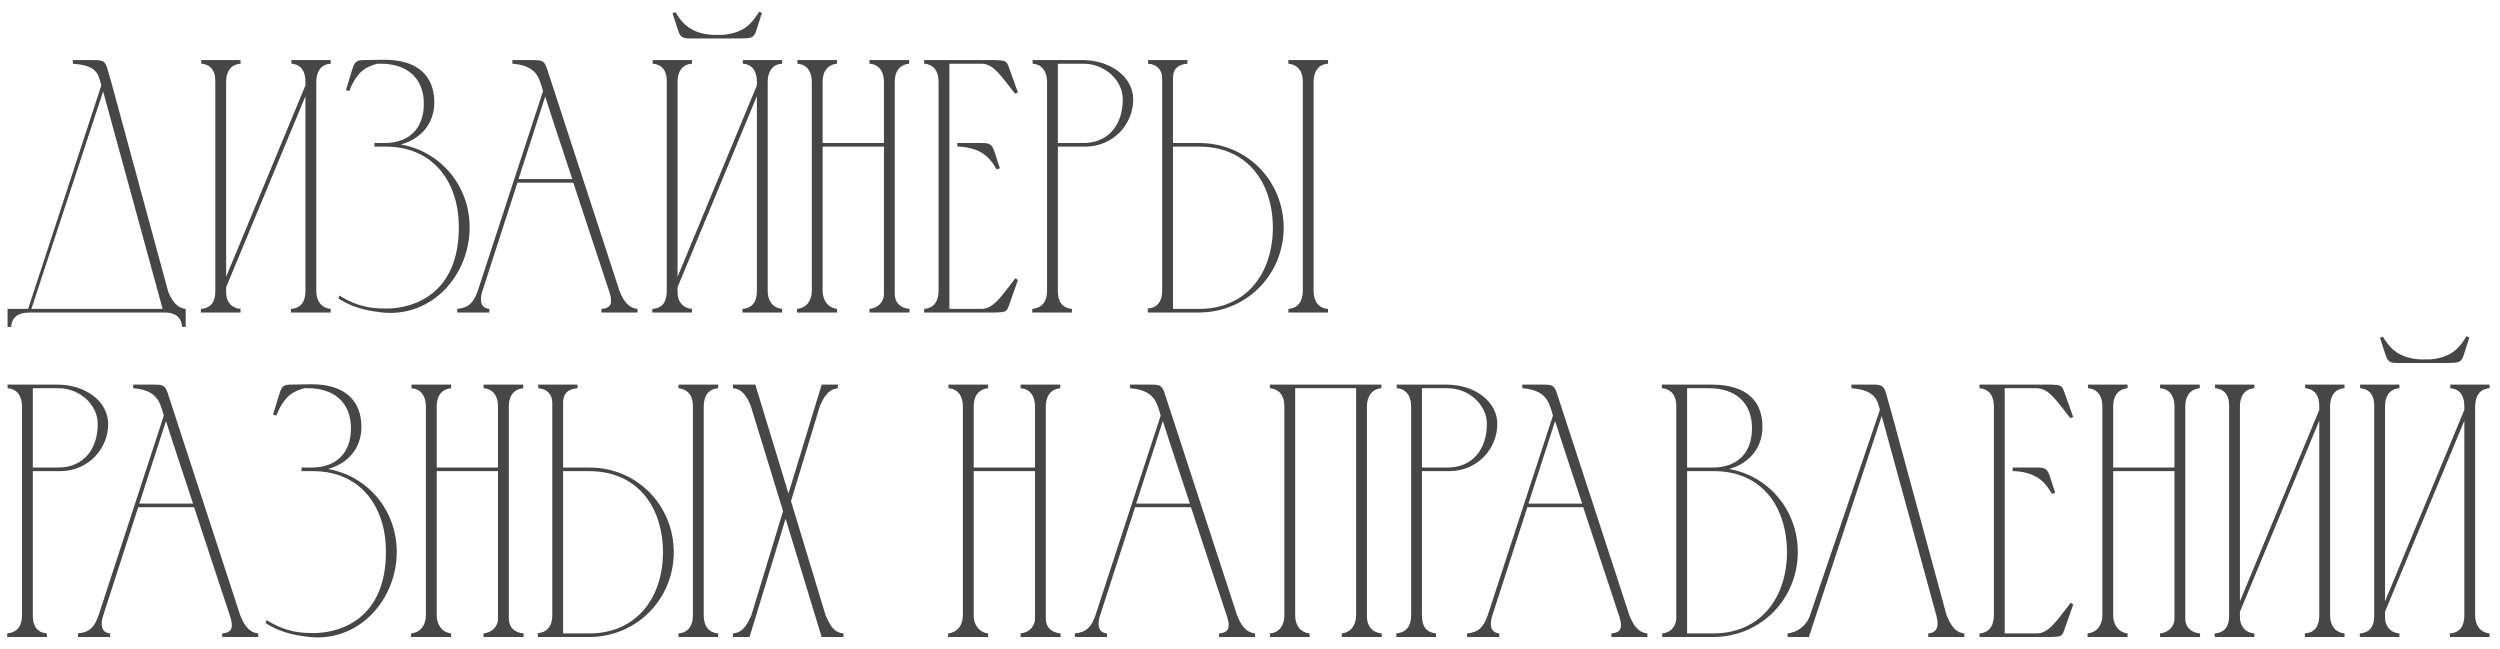 <?xml version="1.0" encoding="UTF-8"?> <svg xmlns="http://www.w3.org/2000/svg" width="208" height="54" viewBox="0 0 208 54" fill="none"><path d="M0.63 27.2V25.7H2.34L8.43 7.1C8.16 6.08 8.04 5.45 6.06 5.3V5C6.6 5 7.11 5 7.53 5C8.34 5 8.7 4.94 8.91 5.63L9.33 7.1L14.01 24.32C14.31 24.98 14.67 25.61 15.45 25.7V27.2H15.15C15.09 26.33 14.52 26 13.68 26H2.4C1.56 26.03 0.99 26.33 0.93 27.2H0.63ZM8.58 7.61L2.61 25.7H13.53L8.58 7.61Z" fill="#464646"></path><path d="M18.814 23.03L25.414 7.1V6.8C25.414 5.99 25.084 5.36 24.244 5.3V5H27.514V5.3C26.674 5.36 26.344 5.96 26.314 6.74V24.2C26.314 25.01 26.704 25.61 27.514 25.7V26H24.214V25.7C25.084 25.64 25.414 25.04 25.414 24.2V8L18.814 23.9V24.35C18.814 25.07 19.234 25.64 20.014 25.7V26H16.714V25.7C17.584 25.64 17.914 25.07 17.914 24.23V6.71C17.914 5.93 17.554 5.36 16.744 5.3V5H20.014V5.3C19.174 5.36 18.814 5.99 18.814 6.8V23.03Z" fill="#464646"></path><path d="M29.054 7.58L28.784 7.49C28.934 6.98 29.084 6.5 29.204 6.11C29.444 5.36 29.474 5 30.194 5C30.794 5 31.394 4.97 31.994 4.97C34.844 4.97 36.134 6.41 36.134 8.51C36.134 10.43 34.844 11.63 33.344 12.02C36.644 12.59 39.074 15.44 39.074 18.92C39.074 22.82 36.014 26.42 31.814 26C31.214 25.91 29.654 25.82 28.154 24.83L28.244 24.59C29.864 25.61 31.124 25.67 32.144 25.67C34.544 25.67 38.174 24.35 38.174 18.92C38.174 14.96 35.894 12.2 32.114 12.2C31.784 12.2 31.484 12.2 31.154 12.2V11.9H32.054C34.154 11.87 35.264 10.58 35.264 8.63C35.264 6.44 33.794 5.3 31.694 5.3C31.604 5.3 31.514 5.3 31.394 5.3C30.584 5.54 29.774 5.78 29.054 7.58Z" fill="#464646"></path><path d="M38.041 26V25.7C39.031 25.61 39.421 25.13 39.751 24.2L45.181 7.58L45.061 7.16C44.821 6.47 44.611 5.45 42.631 5.3V5C43.201 5 43.771 5 44.341 5C44.971 5 45.271 5 45.481 5.63L51.541 24.2C51.841 24.92 52.201 25.61 53.041 25.7V26H50.041V25.7C50.851 25.64 51.001 25.22 50.701 24.29C49.711 21.29 48.691 18.23 47.701 15.2H43.051L40.141 24.2C40.021 24.56 39.751 25.61 40.711 25.7V26H38.041ZM43.141 14.9H47.611C46.861 12.59 46.081 10.31 45.361 8.03L43.141 14.9Z" fill="#464646"></path><path d="M61.563 3.2H57.783C57.003 3.2 56.643 3.26 56.433 2.57L55.953 1.1L56.193 1.01C56.643 1.73 57.273 2.75 59.223 2.9H60.123C62.073 2.75 62.673 1.73 63.153 0.98L63.393 1.07L62.913 2.57C62.703 3.26 62.343 3.17 61.563 3.2ZM56.373 23.03L62.973 7.1V6.8C62.973 5.99 62.643 5.36 61.803 5.3V5H65.073V5.3C64.233 5.36 63.903 5.96 63.873 6.74V24.2C63.873 25.01 64.263 25.61 65.073 25.7V26H61.773V25.7C62.643 25.64 62.973 25.04 62.973 24.2V8L56.373 23.9V24.35C56.373 25.07 56.793 25.64 57.573 25.7V26H54.273V25.7C55.143 25.64 55.473 25.07 55.473 24.23V6.71C55.473 5.93 55.113 5.36 54.303 5.3V5H57.573V5.3C56.733 5.36 56.373 5.99 56.373 6.8V23.03Z" fill="#464646"></path><path d="M66.313 25.7C67.123 25.61 67.543 24.98 67.543 24.2V6.8C67.543 6.02 67.183 5.36 66.343 5.3V5H69.643V5.3C68.803 5.39 68.443 5.99 68.443 6.8V11.9H73.543V6.8C73.543 6.02 73.183 5.36 72.343 5.3V5H75.643V5.3C74.803 5.39 74.443 5.99 74.443 6.8V24.47C74.443 25.19 74.923 25.64 75.673 25.7V26H72.343V25.7C73.003 25.64 73.543 25.16 73.543 24.47V12.2H68.443V24.2C68.443 24.95 68.863 25.61 69.643 25.7V26H66.313V25.7Z" fill="#464646"></path><path d="M76.89 5H82.86C83.64 5.03 83.76 5.06 83.94 5.6L84.69 7.7L84.45 7.79C83.28 6.32 82.68 5.33 81.69 5.3H78.99V25.7H81.69C82.68 25.67 83.31 24.65 84.48 23.15L84.69 23.3L83.94 25.43C83.76 25.94 83.67 25.97 82.89 26H76.89V25.7C77.73 25.64 78.09 25.01 78.09 24.2V6.8C78.09 5.99 77.73 5.36 76.89 5.3V5ZM79.65 11.9H79.89C80.43 11.9 80.91 11.9 81.33 11.9C82.14 11.9 82.47 11.84 82.71 12.53L83.19 14L82.92 14.09C82.47 13.34 81.87 12.35 79.89 12.2H79.65V11.9Z" fill="#464646"></path><path d="M85.913 5.3V5H90.143C92.423 5.03 94.283 6.41 94.283 8.27C94.283 10.31 92.663 12.2 90.263 12.2H88.013V24.2C88.013 25.04 88.313 25.61 89.183 25.7V26H85.883V25.7C86.753 25.61 87.113 25.04 87.113 24.2V6.77V6.8C87.113 6.02 86.753 5.36 85.913 5.3ZM90.143 5.3H88.013V11.9H90.143C92.213 11.9 93.413 10.37 93.413 8.3C93.443 6.74 91.973 5.3 90.143 5.3Z" fill="#464646"></path><path d="M99.843 26H95.493C95.493 25.97 95.493 25.73 95.493 25.67C96.333 25.61 96.693 25.01 96.693 24.2V6.53C96.693 5.78 96.243 5.36 95.523 5.3V5H98.793V5.3C97.953 5.36 97.593 5.78 97.593 6.5V11.9H99.783C103.713 11.9 106.773 14.99 106.803 18.92C106.803 22.82 103.773 25.94 99.843 26ZM110.493 26H107.193V25.7C108.033 25.64 108.393 25.01 108.393 24.2V6.74C108.393 5.96 108.003 5.39 107.193 5.3V5H110.493V5.3C109.653 5.36 109.293 5.99 109.293 6.8V24.2C109.293 25.01 109.653 25.64 110.493 25.7V26ZM105.903 18.92C105.873 14.96 103.593 12.2 99.783 12.2H97.593V25.7H99.783C103.593 25.7 105.903 22.85 105.903 18.92Z" fill="#464646"></path><path d="M0.63 32.3V32H4.86C7.14 32.03 9 33.41 9 35.27C9 37.31 7.38 39.2 4.98 39.2H2.73V51.2C2.73 52.04 3.03 52.61 3.9 52.7V53H0.6V52.7C1.47 52.61 1.83 52.04 1.83 51.2V33.77V33.8C1.83 33.02 1.47 32.36 0.63 32.3ZM4.86 32.3H2.73V38.9H4.86C6.93 38.9 8.13 37.37 8.13 35.3C8.16 33.74 6.69 32.3 4.86 32.3Z" fill="#464646"></path><path d="M6.489 53V52.7C7.479 52.61 7.869 52.13 8.199 51.2L13.629 34.58L13.509 34.16C13.269 33.47 13.059 32.45 11.079 32.3V32C11.649 32 12.219 32 12.789 32C13.419 32 13.719 32 13.929 32.63L19.989 51.2C20.289 51.92 20.649 52.61 21.489 52.7V53H18.489V52.7C19.299 52.64 19.449 52.22 19.149 51.29C18.159 48.29 17.139 45.23 16.149 42.2H11.499L8.589 51.2C8.469 51.56 8.199 52.61 9.159 52.7V53H6.489ZM11.589 41.9H16.059C15.309 39.59 14.529 37.31 13.809 35.03L11.589 41.9Z" fill="#464646"></path><path d="M22.99 34.58L22.72 34.49C22.87 33.98 23.02 33.5 23.14 33.11C23.38 32.36 23.41 32 24.13 32C24.73 32 25.33 31.97 25.93 31.97C28.78 31.97 30.07 33.41 30.07 35.51C30.07 37.43 28.78 38.63 27.28 39.02C30.58 39.59 33.01 42.44 33.01 45.92C33.01 49.82 29.95 53.42 25.75 53C25.15 52.91 23.59 52.82 22.09 51.83L22.18 51.59C23.8 52.61 25.06 52.67 26.08 52.67C28.48 52.67 32.11 51.35 32.11 45.92C32.11 41.96 29.83 39.2 26.05 39.2C25.72 39.2 25.42 39.2 25.09 39.2V38.9H25.99C28.09 38.87 29.2 37.58 29.2 35.63C29.2 33.44 27.73 32.3 25.63 32.3C25.54 32.3 25.45 32.3 25.33 32.3C24.52 32.54 23.71 32.78 22.99 34.58Z" fill="#464646"></path><path d="M34.203 52.7C35.014 52.61 35.434 51.98 35.434 51.2V33.8C35.434 33.02 35.074 32.36 34.233 32.3V32H37.533V32.3C36.694 32.39 36.334 32.99 36.334 33.8V38.9H41.434V33.8C41.434 33.02 41.074 32.36 40.233 32.3V32H43.533V32.3C42.694 32.39 42.334 32.99 42.334 33.8V51.47C42.334 52.19 42.813 52.64 43.563 52.7V53H40.233V52.7C40.894 52.64 41.434 52.16 41.434 51.47V39.2H36.334V51.2C36.334 51.95 36.754 52.61 37.533 52.7V53H34.203V52.7Z" fill="#464646"></path><path d="M49.1 53H44.75C44.75 52.97 44.75 52.73 44.75 52.67C45.59 52.61 45.95 52.01 45.95 51.2V33.53C45.95 32.78 45.5 32.36 44.78 32.3V32H48.05V32.3C47.21 32.36 46.85 32.78 46.85 33.5V38.9H49.04C52.97 38.9 56.03 41.99 56.06 45.92C56.06 49.82 53.03 52.94 49.1 53ZM59.75 53H56.45V52.7C57.29 52.64 57.65 52.01 57.65 51.2V33.74C57.65 32.96 57.26 32.39 56.45 32.3V32H59.75V32.3C58.91 32.36 58.55 32.99 58.55 33.8V51.2C58.55 52.01 58.91 52.64 59.75 52.7V53ZM55.16 45.92C55.13 41.96 52.85 39.2 49.04 39.2H46.85V52.7H49.04C52.85 52.7 55.16 49.85 55.16 45.92Z" fill="#464646"></path><path d="M70.192 52.7L70.162 53H68.362L65.362 43.16L62.361 53H60.981V52.7C61.822 52.64 62.181 51.92 62.511 51.2L65.151 42.53L62.452 33.74C62.151 33.05 61.791 32.36 60.981 32.3V32H62.842L65.602 41.06L68.362 32H69.712V32.3C68.871 32.39 68.511 33.11 68.212 33.8L65.811 41.69L68.692 51.2C69.022 51.92 69.322 52.64 70.192 52.7Z" fill="#464646"></path><path d="M78.881 52.7C79.691 52.61 80.111 51.98 80.111 51.2V33.8C80.111 33.02 79.751 32.36 78.911 32.3V32H82.211V32.3C81.371 32.39 81.011 32.99 81.011 33.8V38.9H86.111V33.8C86.111 33.02 85.751 32.36 84.911 32.3V32H88.211V32.3C87.371 32.39 87.011 32.99 87.011 33.8V51.47C87.011 52.19 87.491 52.64 88.241 52.7V53H84.911V52.7C85.571 52.64 86.111 52.16 86.111 51.47V39.2H81.011V51.2C81.011 51.95 81.431 52.61 82.211 52.7V53H78.881V52.7Z" fill="#464646"></path><path d="M89.428 53V52.7C90.418 52.61 90.808 52.13 91.138 51.2L96.568 34.58L96.448 34.16C96.208 33.47 95.998 32.45 94.018 32.3V32C94.588 32 95.158 32 95.728 32C96.358 32 96.658 32 96.868 32.63L102.928 51.2C103.228 51.92 103.588 52.61 104.428 52.7V53H101.428V52.7C102.238 52.64 102.388 52.22 102.088 51.29C101.098 48.29 100.078 45.23 99.088 42.2H94.438L91.528 51.2C91.408 51.56 91.138 52.61 92.098 52.7V53H89.428ZM94.528 41.9H98.998C98.248 39.59 97.468 37.31 96.748 35.03L94.528 41.9Z" fill="#464646"></path><path d="M106.859 51.2V33.8C106.859 32.99 106.499 32.39 105.659 32.3V32H114.929V32.3C114.119 32.36 113.729 33.02 113.729 33.8V51.32C113.729 52.07 114.179 52.64 114.959 52.7V53H111.629V52.7C112.439 52.61 112.829 51.95 112.829 51.2V32.3H107.759V51.2C107.759 51.98 108.149 52.61 108.959 52.7V53H105.659V52.7C106.469 52.64 106.859 51.98 106.859 51.2Z" fill="#464646"></path><path d="M116.206 32.3V32H120.436C122.716 32.03 124.576 33.41 124.576 35.27C124.576 37.31 122.956 39.2 120.556 39.2H118.306V51.2C118.306 52.04 118.606 52.61 119.476 52.7V53H116.176V52.7C117.046 52.61 117.406 52.04 117.406 51.2V33.77V33.8C117.406 33.02 117.046 32.36 116.206 32.3ZM120.436 32.3H118.306V38.9H120.436C122.506 38.9 123.706 37.37 123.706 35.3C123.736 33.74 122.266 32.3 120.436 32.3Z" fill="#464646"></path><path d="M122.065 53V52.7C123.055 52.61 123.445 52.13 123.775 51.2L129.205 34.58L129.085 34.16C128.845 33.47 128.635 32.45 126.655 32.3V32C127.225 32 127.795 32 128.365 32C128.995 32 129.295 32 129.505 32.63L135.565 51.2C135.865 51.92 136.225 52.61 137.065 52.7V53H134.065V52.7C134.875 52.64 135.025 52.22 134.725 51.29C133.735 48.29 132.715 45.23 131.725 42.2H127.075L124.165 51.2C124.045 51.56 123.775 52.61 124.735 52.7V53H122.065ZM127.165 41.9H131.635C130.885 39.59 130.105 37.31 129.385 35.03L127.165 41.9Z" fill="#464646"></path><path d="M142.616 53H138.296V52.7C138.956 52.64 139.406 52.19 139.466 51.5V33.77C139.466 32.99 139.106 32.36 138.266 32.3V32H142.496C145.376 32.03 146.636 33.41 146.636 35.51C146.636 37.43 145.346 38.63 143.846 39.02C147.146 39.59 149.576 42.44 149.576 45.92C149.576 49.82 146.546 52.94 142.616 53ZM140.366 38.9H142.556C144.656 38.87 145.766 37.58 145.766 35.63C145.766 33.44 144.326 32.3 142.196 32.3H140.366V38.9ZM142.556 52.7C146.366 52.7 148.676 49.85 148.676 45.92C148.646 41.96 146.426 39.2 142.616 39.2C141.866 39.2 141.086 39.2 140.366 39.2V52.7H142.556Z" fill="#464646"></path><path d="M163.429 52.7V53H160.429V52.7C161.269 52.64 161.299 51.95 161.119 51.26L156.559 34.61L150.499 53H148.729V52.7C149.539 52.61 150.199 52.1 150.529 51.38L156.409 34.1C156.199 33.29 156.019 32.45 154.039 32.3V32C154.579 32 155.089 32 155.509 32C156.289 32 156.679 31.94 156.889 32.63L157.309 34.1L161.959 51.2C162.259 51.89 162.589 52.61 163.429 52.7Z" fill="#464646"></path><path d="M164.692 32H170.662C171.442 32.03 171.562 32.06 171.742 32.6L172.492 34.7L172.252 34.79C171.082 33.32 170.482 32.33 169.492 32.3H166.792V52.7H169.492C170.482 52.67 171.112 51.65 172.282 50.15L172.492 50.3L171.742 52.43C171.562 52.94 171.472 52.97 170.692 53H164.692V52.7C165.532 52.64 165.892 52.01 165.892 51.2V33.8C165.892 32.99 165.532 32.36 164.692 32.3V32ZM167.452 38.9H167.692C168.232 38.9 168.712 38.9 169.132 38.9C169.942 38.9 170.272 38.84 170.512 39.53L170.992 41L170.722 41.09C170.272 40.34 169.672 39.35 167.692 39.2H167.452V38.9Z" fill="#464646"></path><path d="M173.686 52.7C174.496 52.61 174.916 51.98 174.916 51.2V33.8C174.916 33.02 174.556 32.36 173.716 32.3V32H177.016V32.3C176.176 32.39 175.816 32.99 175.816 33.8V38.9H180.916V33.8C180.916 33.02 180.556 32.36 179.716 32.3V32H183.016V32.3C182.176 32.39 181.816 32.99 181.816 33.8V51.47C181.816 52.19 182.296 52.64 183.046 52.7V53H179.716V52.7C180.376 52.64 180.916 52.16 180.916 51.47V39.2H175.816V51.2C175.816 51.95 176.236 52.61 177.016 52.7V53H173.686V52.7Z" fill="#464646"></path><path d="M186.363 50.03L192.963 34.1V33.8C192.963 32.99 192.633 32.36 191.793 32.3V32H195.063V32.3C194.223 32.36 193.893 32.96 193.863 33.74V51.2C193.863 52.01 194.253 52.61 195.063 52.7V53H191.763V52.7C192.633 52.64 192.963 52.04 192.963 51.2V35L186.363 50.9V51.35C186.363 52.07 186.783 52.64 187.563 52.7V53H184.263V52.7C185.133 52.64 185.463 52.07 185.463 51.23V33.71C185.463 32.93 185.103 32.36 184.293 32.3V32H187.563V32.3C186.723 32.36 186.363 32.99 186.363 33.8V50.03Z" fill="#464646"></path><path d="M203.623 30.2H199.843C199.063 30.2 198.703 30.26 198.493 29.57L198.013 28.1L198.253 28.01C198.703 28.73 199.333 29.75 201.283 29.9H202.183C204.133 29.75 204.733 28.73 205.213 27.98L205.453 28.07L204.973 29.57C204.763 30.26 204.403 30.17 203.623 30.2ZM198.433 50.03L205.033 34.1V33.8C205.033 32.99 204.703 32.36 203.863 32.3V32H207.133V32.3C206.293 32.36 205.963 32.96 205.933 33.74V51.2C205.933 52.01 206.323 52.61 207.133 52.7V53H203.833V52.7C204.703 52.64 205.033 52.04 205.033 51.2V35L198.433 50.9V51.35C198.433 52.07 198.853 52.64 199.633 52.7V53H196.333V52.7C197.203 52.64 197.533 52.07 197.533 51.23V33.71C197.533 32.93 197.173 32.36 196.363 32.3V32H199.633V32.3C198.793 32.36 198.433 32.99 198.433 33.8V50.03Z" fill="#464646"></path></svg> 